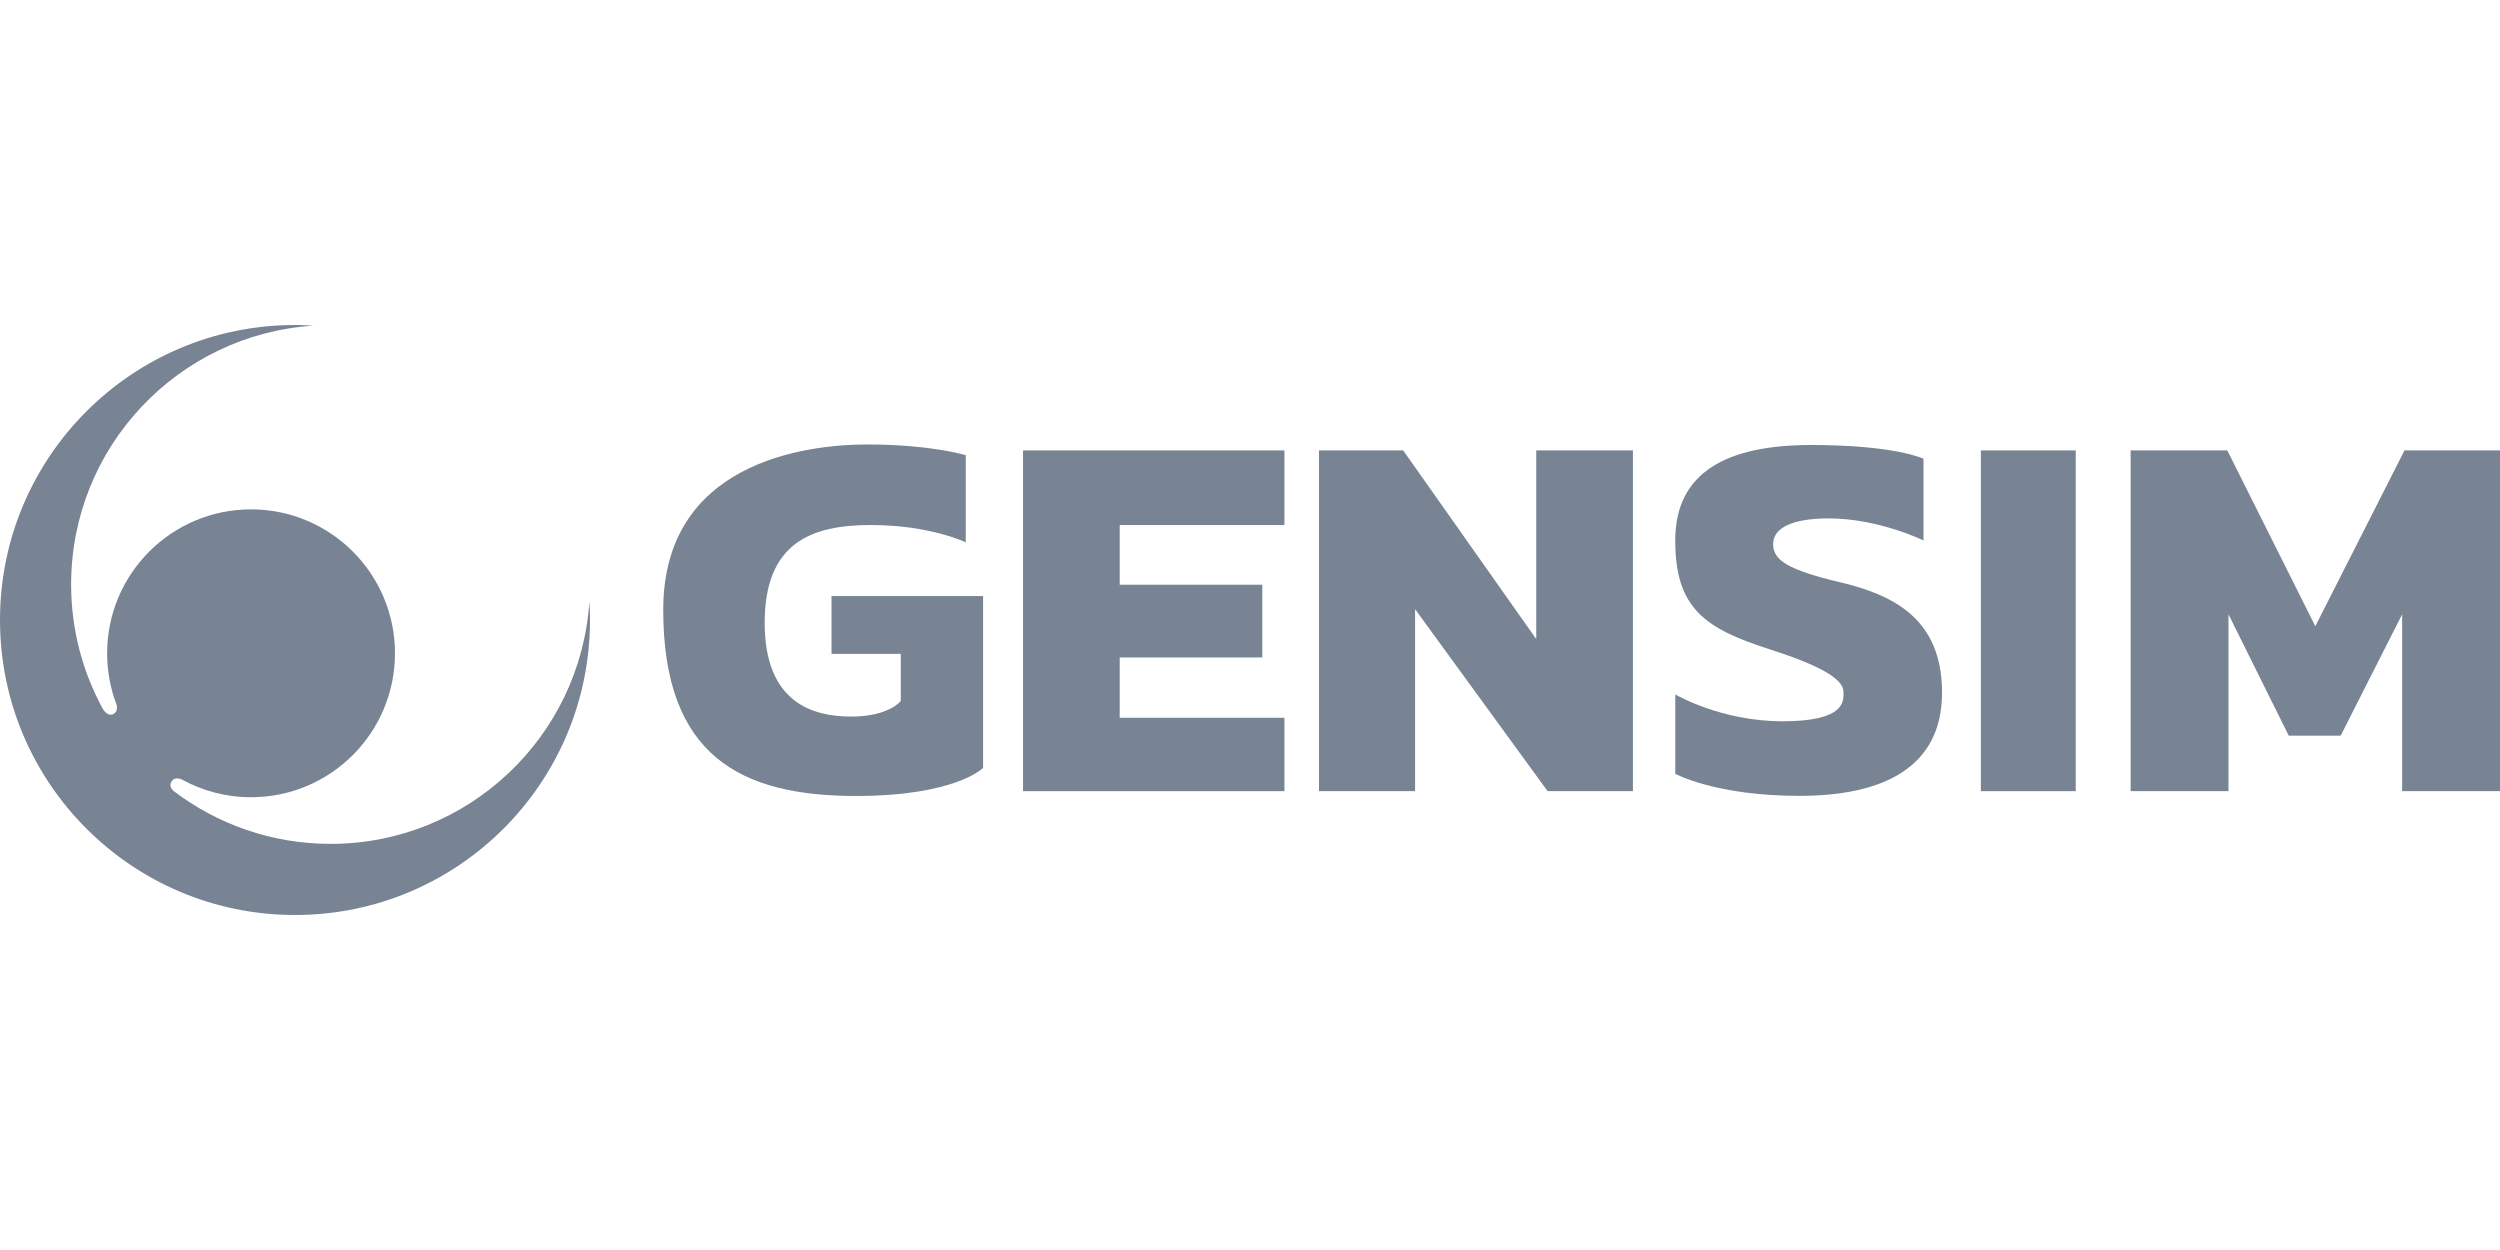 <svg width="200" height="100" viewBox="0 0 200 100" fill="none" xmlns="http://www.w3.org/2000/svg">
<path d="M66.522 52.311H72.061V56.083C72.061 56.083 71.108 57.326 68.099 57.326C65.089 57.326 61.174 56.273 61.174 49.83C61.174 43.386 64.946 42.001 69.67 42.001C74.395 42.001 77.261 43.386 77.261 43.386V36.414C77.261 36.414 74.447 35.557 69.385 35.557C64.323 35.557 53.059 37.038 53.059 48.782C53.059 60.526 59.312 63.678 68.48 63.678C76.452 63.678 78.647 61.435 78.647 61.435V47.686H66.522V52.316V52.311Z" fill="#788493"/>
<path d="M81.843 63.293H102.754V57.421H89.577V52.597H100.987V46.777H89.577V42.001H102.754V36.033H81.843V63.293Z" fill="#788493"/>
<path d="M122.899 51.125L112.255 36.033H105.521V63.293H113.207V48.734L123.808 63.293H130.633V36.033H122.899V51.125Z" fill="#788493"/>
<path d="M147.2 46.582C143 45.577 141.852 44.815 141.852 43.525C141.852 42.234 143.381 41.472 146.291 41.472C150.301 41.472 153.882 43.239 153.882 43.239V36.7C153.882 36.7 151.639 35.6 144.905 35.6C138.172 35.6 134.019 37.748 134.019 43.239C134.019 48.73 136.453 50.306 141.658 51.973C146.863 53.645 147.482 54.693 147.482 55.411C147.482 56.13 147.577 57.702 142.615 57.702C137.652 57.702 134.023 55.554 134.023 55.554V61.903C134.023 61.903 137.223 63.669 143.953 63.669C150.682 63.669 155.363 61.379 155.363 55.411C155.363 49.444 151.401 47.582 147.2 46.578V46.582Z" fill="#788493"/>
<path d="M166.059 36.033H158.468V63.293H166.059V36.033Z" fill="#788493"/>
<path d="M192.361 36.033L185.225 50.098L178.184 36.033H170.45V63.293H178.279V49.146L183.099 58.854H187.252L192.171 49.146V63.293H200V36.033H192.361Z" fill="#788493"/>
<path d="M47.148 48.128C46.443 58.949 37.444 67.51 26.445 67.51C21.716 67.51 17.36 65.925 13.87 63.267C13.701 63.106 13.532 62.842 13.718 62.526C13.9 62.214 14.238 62.245 14.502 62.336C16.156 63.254 18.057 63.778 20.084 63.778C26.445 63.778 31.598 58.62 31.598 52.263C31.598 45.907 26.441 40.749 20.084 40.749C13.727 40.749 8.57 45.907 8.57 52.263C8.57 53.679 8.825 55.035 9.293 56.291C9.293 56.291 9.544 56.884 9.063 57.122C8.652 57.33 8.323 56.867 8.241 56.737C6.617 53.775 5.69 50.375 5.69 46.76C5.69 35.756 14.251 26.758 25.073 26.052C24.587 26.022 24.094 26 23.6 26C10.566 26 0 36.566 0 49.6C0 62.635 10.566 73.2 23.6 73.2C36.635 73.2 47.2 62.635 47.2 49.6C47.2 49.107 47.179 48.617 47.148 48.128Z" fill="#788493"/>
</svg>
